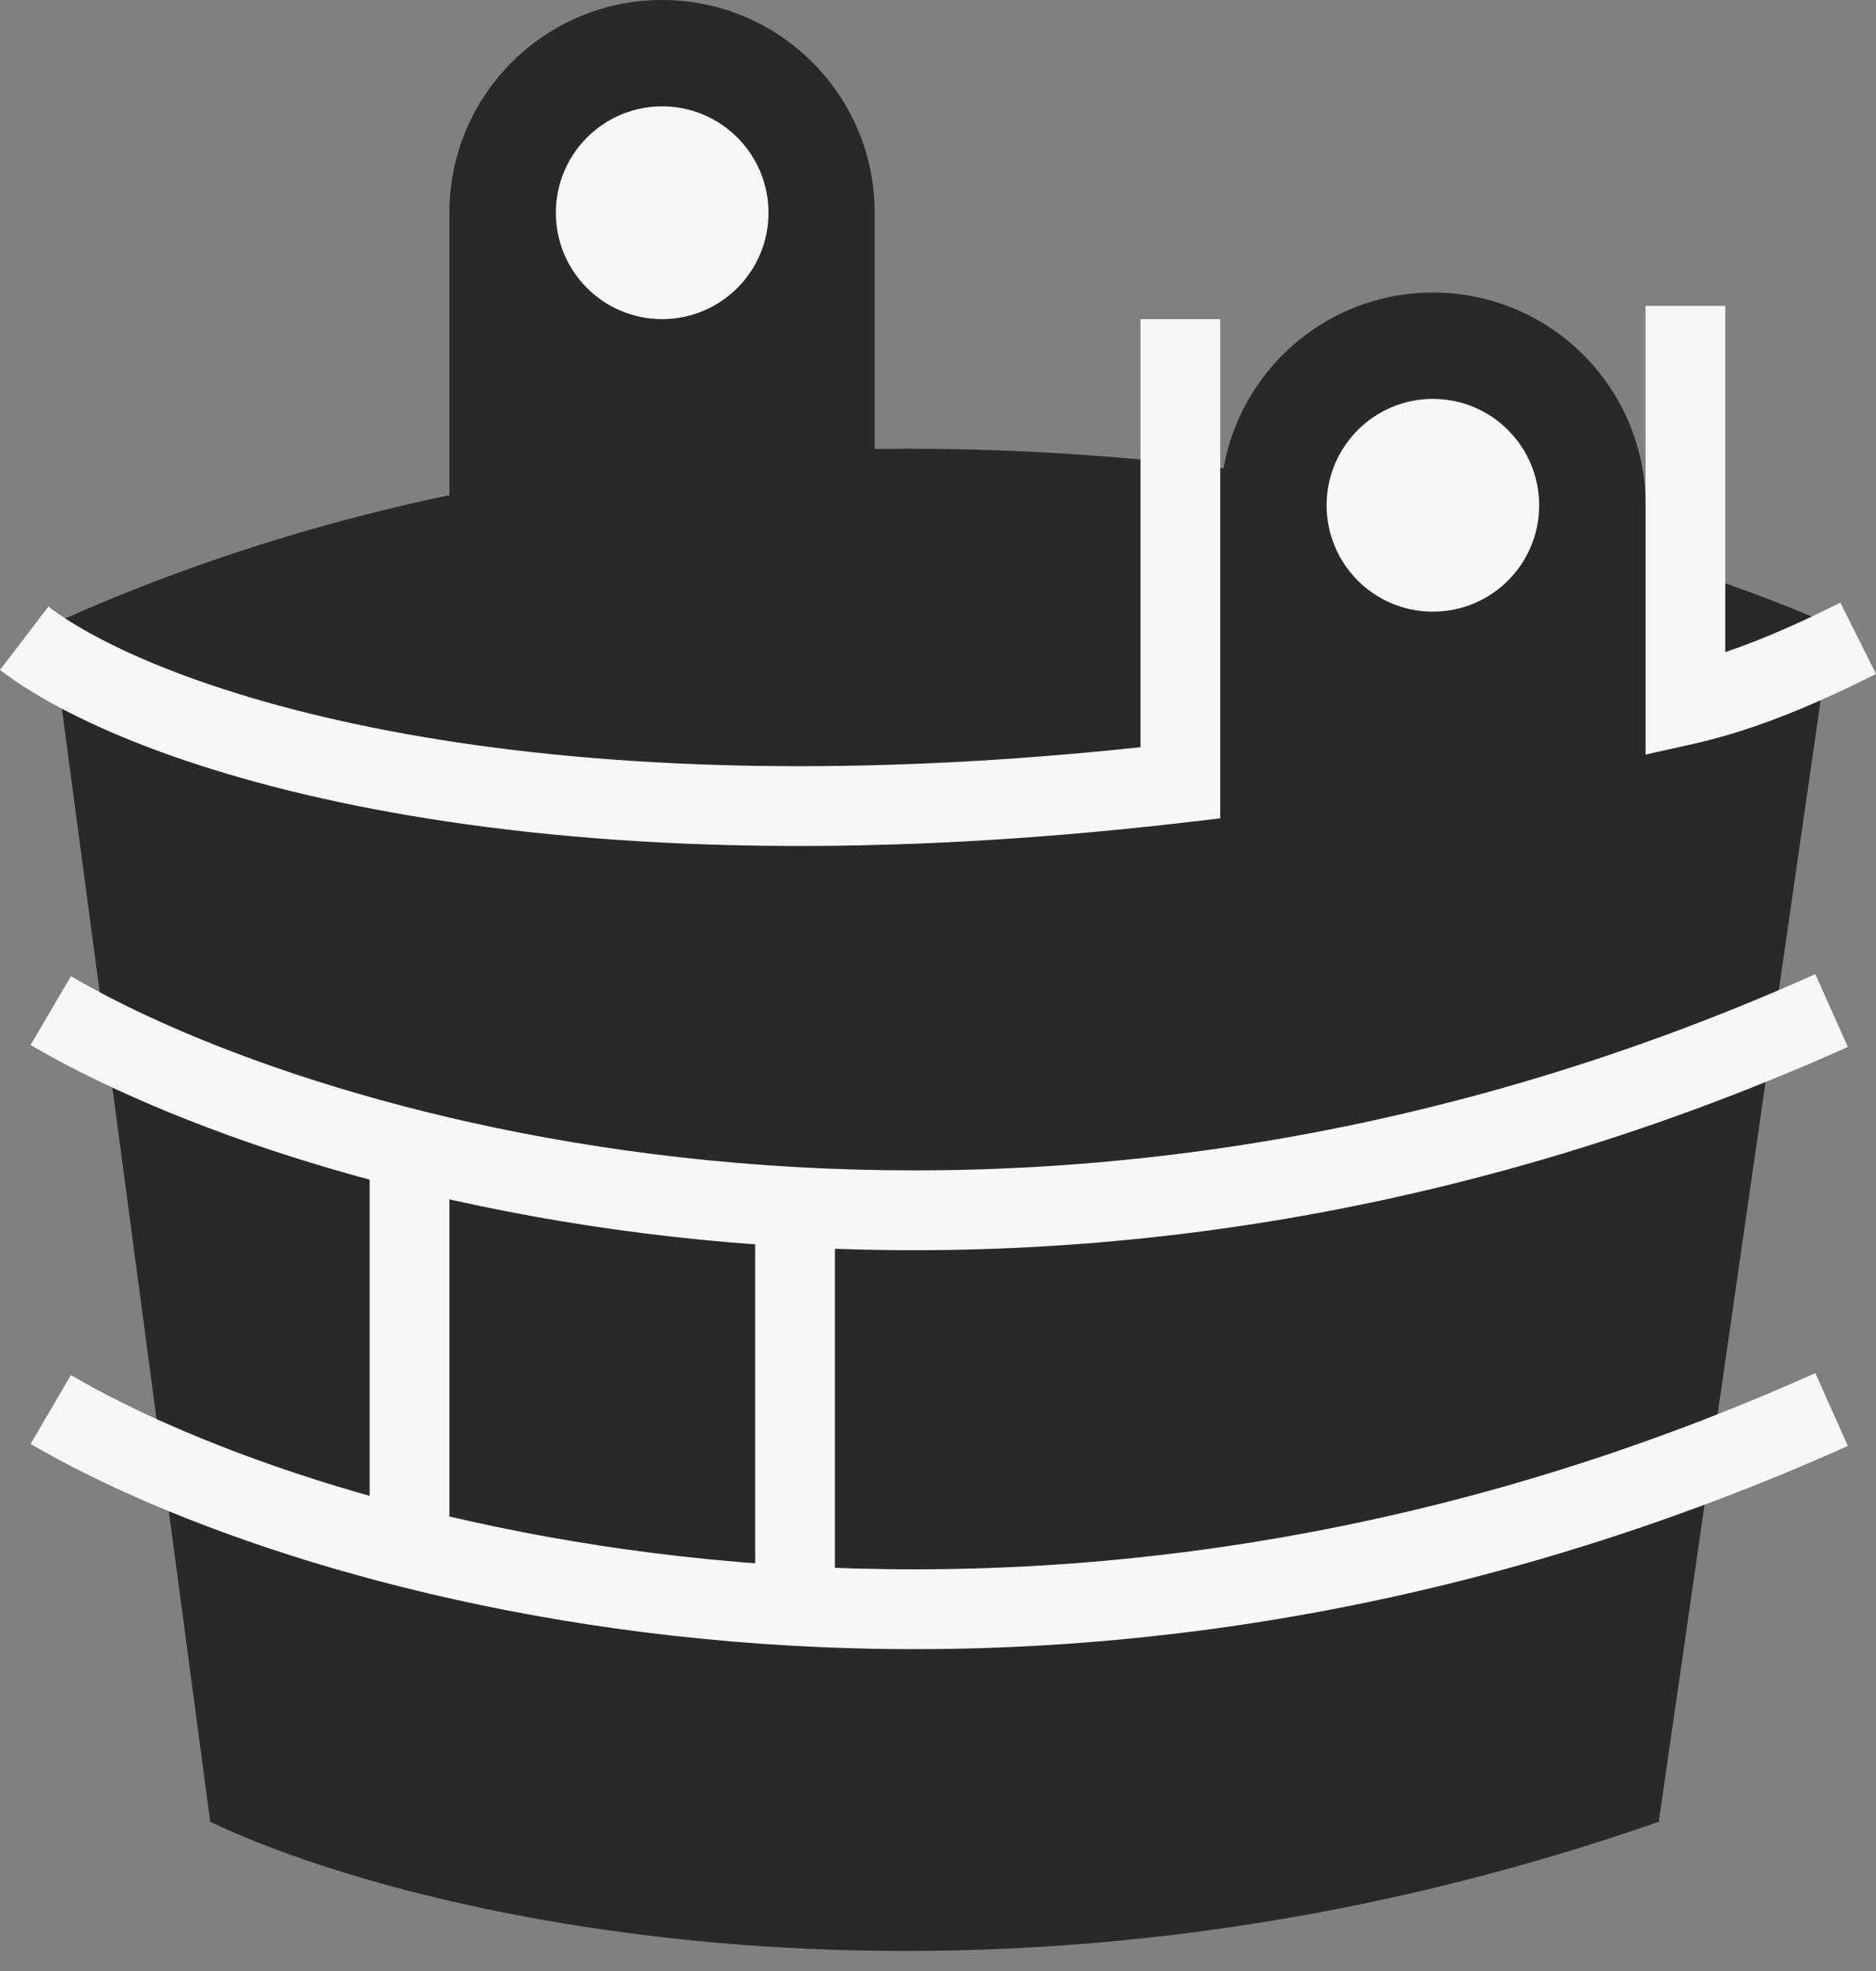 <?xml version="1.0" encoding="UTF-8"?> <svg xmlns="http://www.w3.org/2000/svg" width="20" height="21" viewBox="0 0 20 21" fill="none"><rect x="0" y="0" width="20" height="21" fill="#808080" stroke="none"/><path d="M2.241 19.41L0.541 6.659C8.022 3.258 16.315 5.242 19.526 6.659L17.684 19.41C10.544 21.903 4.414 20.449 2.241 19.41Z" fill="#282928"></path><path d="M4.791 2.267C4.791 1.015 5.806 0 7.058 0C8.31 0 9.325 1.015 9.325 2.267V5.951C9.325 7.202 8.31 8.217 7.058 8.217C5.806 8.217 4.791 7.202 4.791 5.951V2.267Z" fill="#282928"></path><path d="M13.01 5.384C13.01 4.132 14.025 3.117 15.277 3.117C16.529 3.117 17.544 4.132 17.544 5.384V9.067C17.544 10.319 16.529 11.334 15.277 11.334C14.025 11.334 13.01 10.319 13.01 9.067V5.384Z" fill="#282928"></path><path fill-rule="evenodd" clip-rule="evenodd" d="M18.393 6.948V3.259H17.543V8.04L18.061 7.924C18.755 7.768 19.425 7.469 20 7.181L19.62 6.421C19.225 6.618 18.811 6.807 18.393 6.948ZM13.009 3.4V8.719L12.633 8.763C9.073 9.178 6.261 9.032 4.171 8.655C2.092 8.281 0.699 7.673 0 7.138L0.516 6.463C1.066 6.883 2.311 7.456 4.322 7.819C6.248 8.166 8.851 8.314 12.159 7.961V3.4H13.009Z" fill="#F6F7F6"></path><path d="M8.193 2.267C8.193 2.893 7.685 3.4 7.059 3.4C6.433 3.4 5.926 2.893 5.926 2.267C5.926 1.641 6.433 1.133 7.059 1.133C7.685 1.133 8.193 1.641 8.193 2.267Z" fill="#F6F7F6"></path><path d="M16.409 5.384C16.409 6.01 15.902 6.517 15.276 6.517C14.65 6.517 14.143 6.01 14.143 5.384C14.143 4.758 14.65 4.25 15.276 4.25C15.902 4.25 16.409 4.758 16.409 5.384Z" fill="#F6F7F6"></path><path fill-rule="evenodd" clip-rule="evenodd" d="M19.7 11.155C10.944 15.073 3.167 12.799 0.326 11.134L0.756 10.401C3.393 11.947 10.88 14.169 19.353 10.379L19.7 11.155Z" fill="#F6F7F6"></path><path fill-rule="evenodd" clip-rule="evenodd" d="M19.7 15.406C10.944 19.323 3.167 17.05 0.326 15.384L0.756 14.651C3.393 16.197 10.88 18.42 19.353 14.63L19.7 15.406Z" fill="#F6F7F6"></path><path fill-rule="evenodd" clip-rule="evenodd" d="M3.941 16.293V12.326H4.791V16.293H3.941Z" fill="#F6F7F6"></path><path fill-rule="evenodd" clip-rule="evenodd" d="M8.051 17.002V13.035H8.901V17.002H8.051Z" fill="#F6F7F6"></path></svg> 
